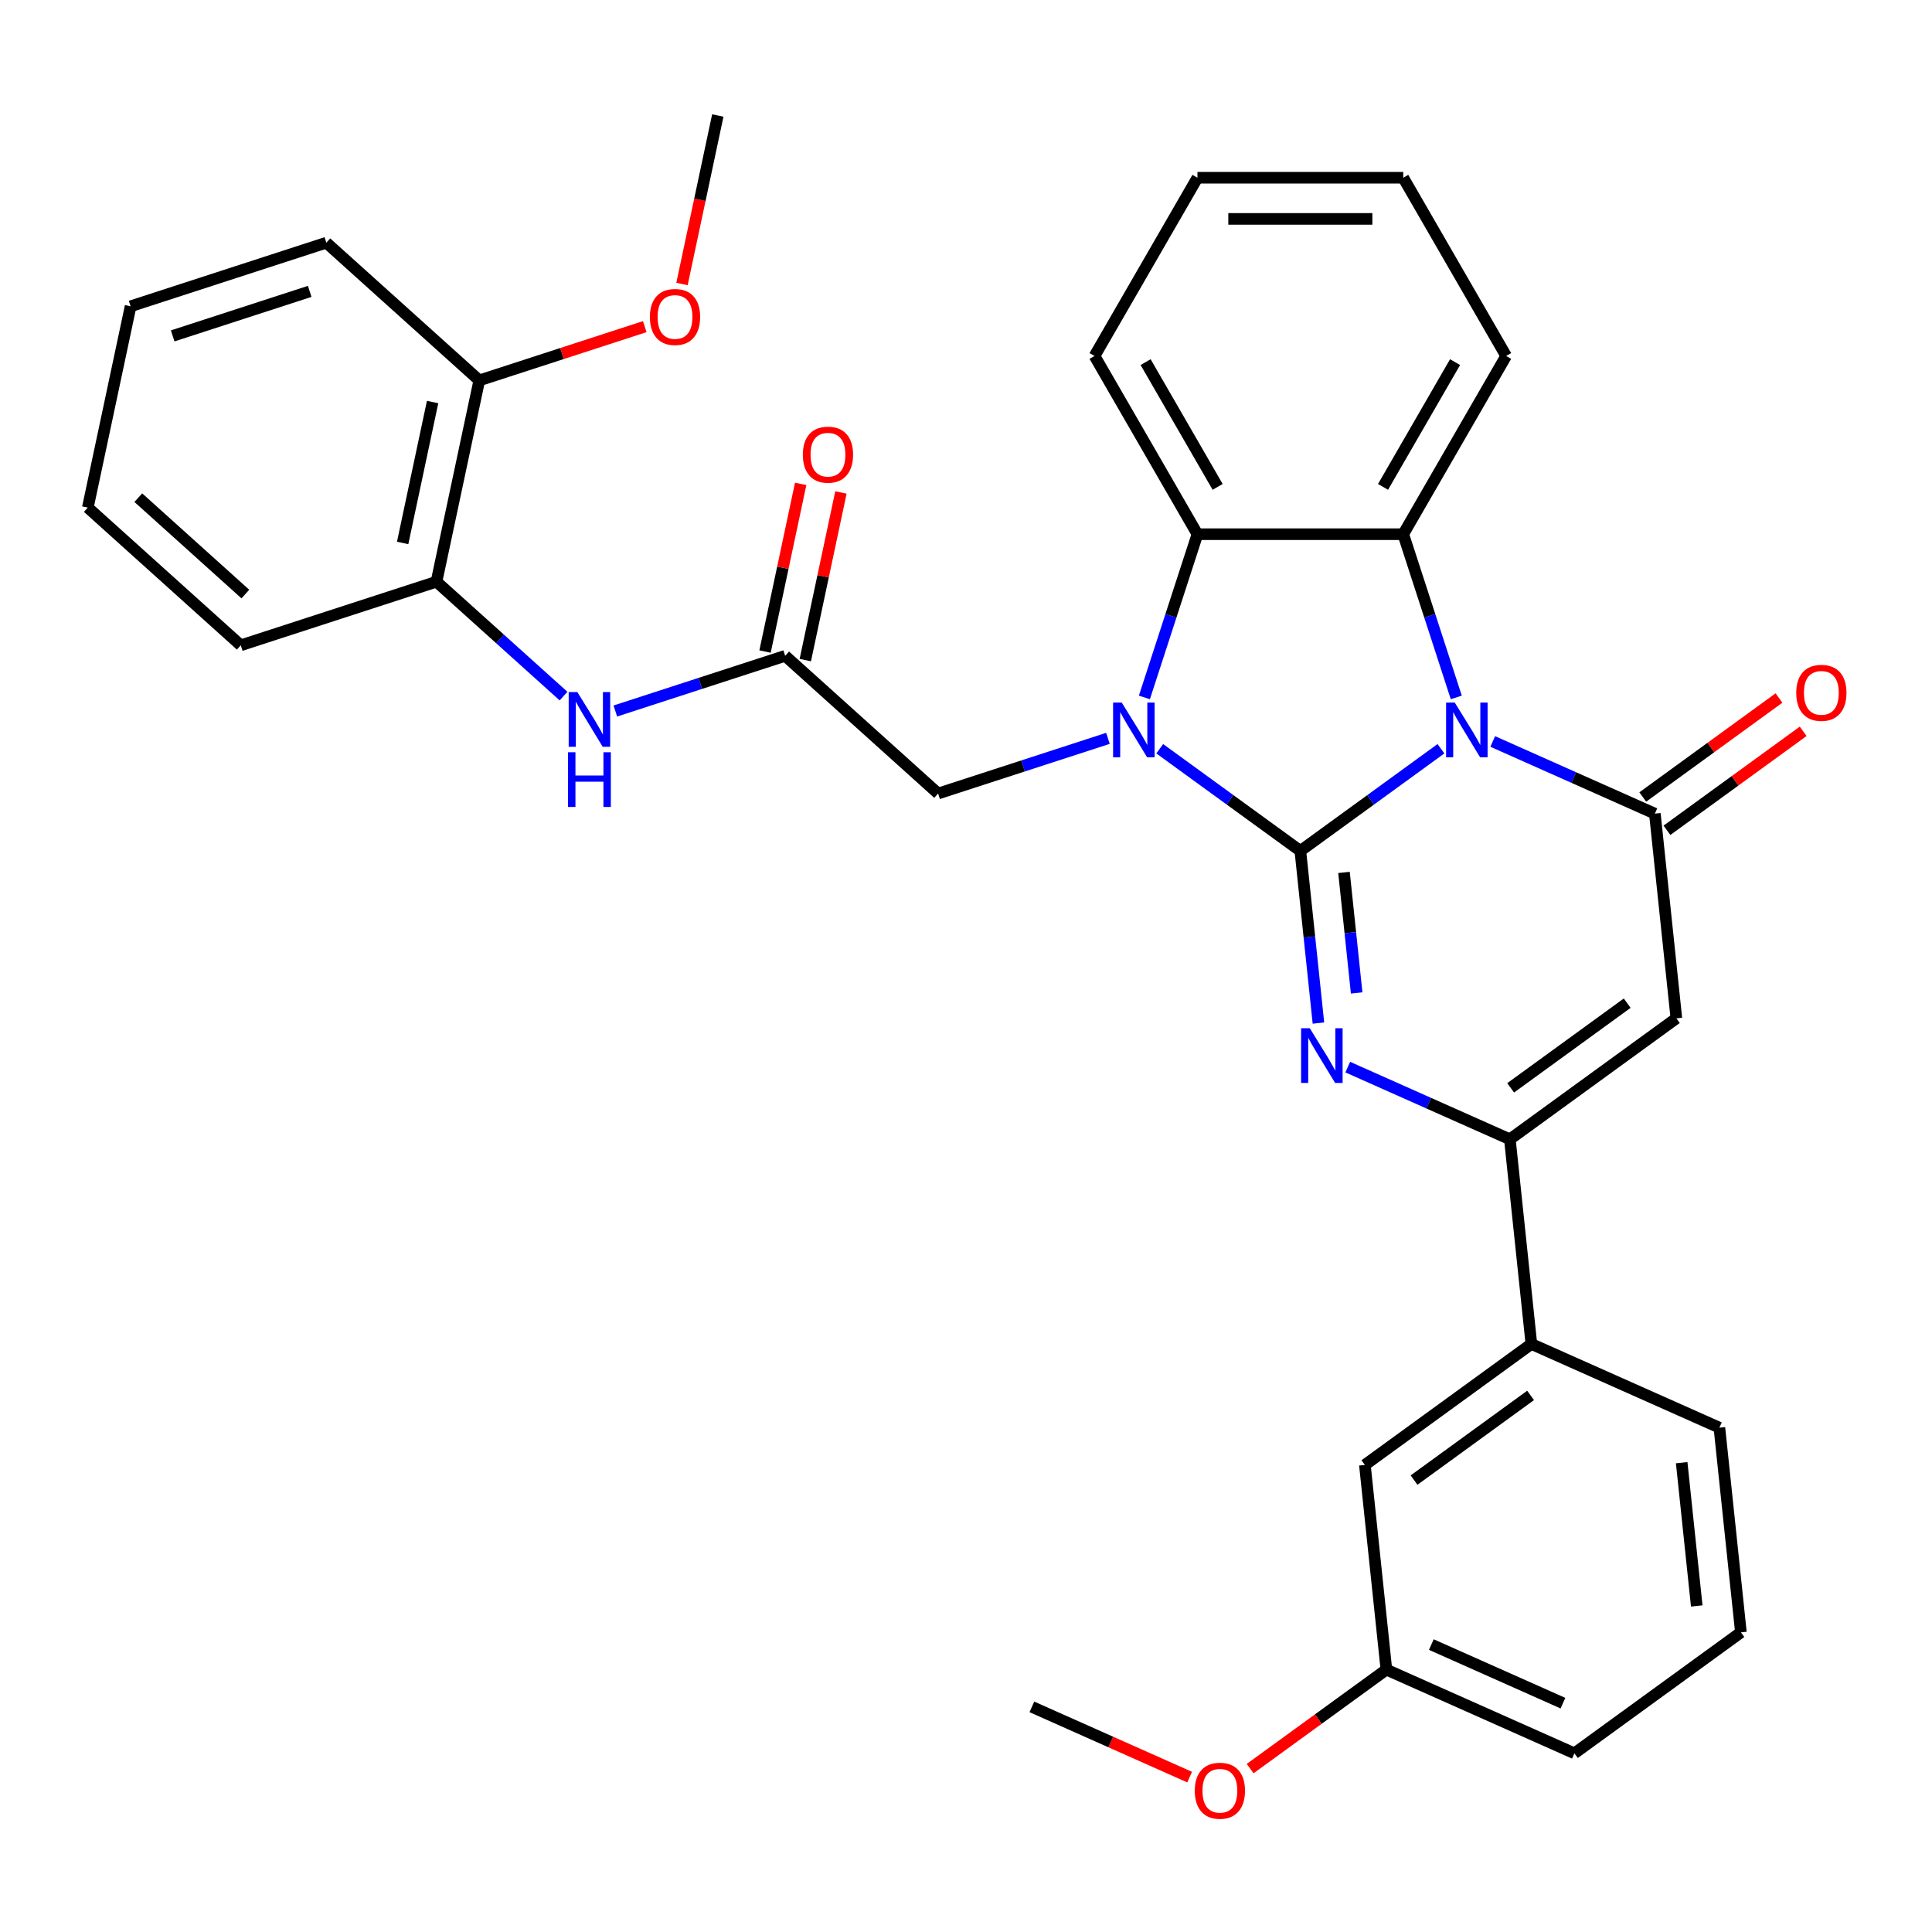 <?xml version='1.0' encoding='iso-8859-1'?>
<svg version='1.1' baseProfile='full'
              xmlns='http://www.w3.org/2000/svg'
                      xmlns:rdkit='http://www.rdkit.org/xml'
                      xmlns:xlink='http://www.w3.org/1999/xlink'
                  xml:space='preserve'
width='1000px' height='1000px' viewBox='0 0 1000 1000'>
<!-- END OF HEADER -->
<rect style='opacity:1.0;fill:#FFFFFF;stroke:none' width='1000' height='1000' x='0' y='0'> </rect>
<path class='bond-0' d='M 673.055,440.427 L 709.443,413.989' style='fill:none;fill-rule:evenodd;stroke:#000000;stroke-width:6px;stroke-linecap:butt;stroke-linejoin:miter;stroke-opacity:1' />
<path class='bond-0' d='M 709.443,413.989 L 745.832,387.551' style='fill:none;fill-rule:evenodd;stroke:#0000FF;stroke-width:6px;stroke-linecap:butt;stroke-linejoin:miter;stroke-opacity:1' />
<path class='bond-1' d='M 673.055,440.427 L 636.666,413.989' style='fill:none;fill-rule:evenodd;stroke:#000000;stroke-width:6px;stroke-linecap:butt;stroke-linejoin:miter;stroke-opacity:1' />
<path class='bond-1' d='M 636.666,413.989 L 600.278,387.551' style='fill:none;fill-rule:evenodd;stroke:#0000FF;stroke-width:6px;stroke-linecap:butt;stroke-linejoin:miter;stroke-opacity:1' />
<path class='bond-2' d='M 673.055,440.427 L 677.738,484.986' style='fill:none;fill-rule:evenodd;stroke:#000000;stroke-width:6px;stroke-linecap:butt;stroke-linejoin:miter;stroke-opacity:1' />
<path class='bond-2' d='M 677.738,484.986 L 682.421,529.544' style='fill:none;fill-rule:evenodd;stroke:#0000FF;stroke-width:6px;stroke-linecap:butt;stroke-linejoin:miter;stroke-opacity:1' />
<path class='bond-2' d='M 695.648,451.567 L 698.926,482.759' style='fill:none;fill-rule:evenodd;stroke:#000000;stroke-width:6px;stroke-linecap:butt;stroke-linejoin:miter;stroke-opacity:1' />
<path class='bond-2' d='M 698.926,482.759 L 702.205,513.95' style='fill:none;fill-rule:evenodd;stroke:#0000FF;stroke-width:6px;stroke-linecap:butt;stroke-linejoin:miter;stroke-opacity:1' />
<path class='bond-3' d='M 772.638,383.781 L 814.594,402.461' style='fill:none;fill-rule:evenodd;stroke:#0000FF;stroke-width:6px;stroke-linecap:butt;stroke-linejoin:miter;stroke-opacity:1' />
<path class='bond-3' d='M 814.594,402.461 L 856.549,421.141' style='fill:none;fill-rule:evenodd;stroke:#000000;stroke-width:6px;stroke-linecap:butt;stroke-linejoin:miter;stroke-opacity:1' />
<path class='bond-5' d='M 753.768,360.99 L 740.043,318.747' style='fill:none;fill-rule:evenodd;stroke:#0000FF;stroke-width:6px;stroke-linecap:butt;stroke-linejoin:miter;stroke-opacity:1' />
<path class='bond-5' d='M 740.043,318.747 L 726.317,276.503' style='fill:none;fill-rule:evenodd;stroke:#000000;stroke-width:6px;stroke-linecap:butt;stroke-linejoin:miter;stroke-opacity:1' />
<path class='bond-7' d='M 592.341,360.99 L 606.067,318.747' style='fill:none;fill-rule:evenodd;stroke:#0000FF;stroke-width:6px;stroke-linecap:butt;stroke-linejoin:miter;stroke-opacity:1' />
<path class='bond-7' d='M 606.067,318.747 L 619.793,276.503' style='fill:none;fill-rule:evenodd;stroke:#000000;stroke-width:6px;stroke-linecap:butt;stroke-linejoin:miter;stroke-opacity:1' />
<path class='bond-9' d='M 573.472,382.168 L 529.518,396.45' style='fill:none;fill-rule:evenodd;stroke:#0000FF;stroke-width:6px;stroke-linecap:butt;stroke-linejoin:miter;stroke-opacity:1' />
<path class='bond-9' d='M 529.518,396.45 L 485.564,410.731' style='fill:none;fill-rule:evenodd;stroke:#000000;stroke-width:6px;stroke-linecap:butt;stroke-linejoin:miter;stroke-opacity:1' />
<path class='bond-6' d='M 697.593,552.335 L 739.548,571.015' style='fill:none;fill-rule:evenodd;stroke:#0000FF;stroke-width:6px;stroke-linecap:butt;stroke-linejoin:miter;stroke-opacity:1' />
<path class='bond-6' d='M 739.548,571.015 L 781.504,589.695' style='fill:none;fill-rule:evenodd;stroke:#000000;stroke-width:6px;stroke-linecap:butt;stroke-linejoin:miter;stroke-opacity:1' />
<path class='bond-13' d='M 862.811,429.759 L 898.069,404.142' style='fill:none;fill-rule:evenodd;stroke:#000000;stroke-width:6px;stroke-linecap:butt;stroke-linejoin:miter;stroke-opacity:1' />
<path class='bond-13' d='M 898.069,404.142 L 933.327,378.525' style='fill:none;fill-rule:evenodd;stroke:#FF0000;stroke-width:6px;stroke-linecap:butt;stroke-linejoin:miter;stroke-opacity:1' />
<path class='bond-13' d='M 850.288,412.523 L 885.546,386.906' style='fill:none;fill-rule:evenodd;stroke:#000000;stroke-width:6px;stroke-linecap:butt;stroke-linejoin:miter;stroke-opacity:1' />
<path class='bond-13' d='M 885.546,386.906 L 920.805,361.289' style='fill:none;fill-rule:evenodd;stroke:#FF0000;stroke-width:6px;stroke-linecap:butt;stroke-linejoin:miter;stroke-opacity:1' />
<path class='bond-34' d='M 856.549,421.141 L 867.684,527.081' style='fill:none;fill-rule:evenodd;stroke:#000000;stroke-width:6px;stroke-linecap:butt;stroke-linejoin:miter;stroke-opacity:1' />
<path class='bond-4' d='M 867.684,527.081 L 781.504,589.695' style='fill:none;fill-rule:evenodd;stroke:#000000;stroke-width:6px;stroke-linecap:butt;stroke-linejoin:miter;stroke-opacity:1' />
<path class='bond-4' d='M 842.235,519.237 L 781.909,563.067' style='fill:none;fill-rule:evenodd;stroke:#000000;stroke-width:6px;stroke-linecap:butt;stroke-linejoin:miter;stroke-opacity:1' />
<path class='bond-18' d='M 726.317,276.503 L 779.579,184.25' style='fill:none;fill-rule:evenodd;stroke:#000000;stroke-width:6px;stroke-linecap:butt;stroke-linejoin:miter;stroke-opacity:1' />
<path class='bond-18' d='M 715.856,252.013 L 753.139,187.436' style='fill:none;fill-rule:evenodd;stroke:#000000;stroke-width:6px;stroke-linecap:butt;stroke-linejoin:miter;stroke-opacity:1' />
<path class='bond-33' d='M 726.317,276.503 L 619.793,276.503' style='fill:none;fill-rule:evenodd;stroke:#000000;stroke-width:6px;stroke-linecap:butt;stroke-linejoin:miter;stroke-opacity:1' />
<path class='bond-11' d='M 781.504,589.695 L 792.639,695.635' style='fill:none;fill-rule:evenodd;stroke:#000000;stroke-width:6px;stroke-linecap:butt;stroke-linejoin:miter;stroke-opacity:1' />
<path class='bond-19' d='M 619.793,276.503 L 566.531,184.25' style='fill:none;fill-rule:evenodd;stroke:#000000;stroke-width:6px;stroke-linecap:butt;stroke-linejoin:miter;stroke-opacity:1' />
<path class='bond-19' d='M 630.254,252.013 L 592.97,187.436' style='fill:none;fill-rule:evenodd;stroke:#000000;stroke-width:6px;stroke-linecap:butt;stroke-linejoin:miter;stroke-opacity:1' />
<path class='bond-8' d='M 406.401,339.453 L 485.564,410.731' style='fill:none;fill-rule:evenodd;stroke:#000000;stroke-width:6px;stroke-linecap:butt;stroke-linejoin:miter;stroke-opacity:1' />
<path class='bond-10' d='M 406.401,339.453 L 362.448,353.734' style='fill:none;fill-rule:evenodd;stroke:#000000;stroke-width:6px;stroke-linecap:butt;stroke-linejoin:miter;stroke-opacity:1' />
<path class='bond-10' d='M 362.448,353.734 L 318.494,368.016' style='fill:none;fill-rule:evenodd;stroke:#0000FF;stroke-width:6px;stroke-linecap:butt;stroke-linejoin:miter;stroke-opacity:1' />
<path class='bond-15' d='M 416.821,341.667 L 426.043,298.281' style='fill:none;fill-rule:evenodd;stroke:#000000;stroke-width:6px;stroke-linecap:butt;stroke-linejoin:miter;stroke-opacity:1' />
<path class='bond-15' d='M 426.043,298.281 L 435.265,254.894' style='fill:none;fill-rule:evenodd;stroke:#FF0000;stroke-width:6px;stroke-linecap:butt;stroke-linejoin:miter;stroke-opacity:1' />
<path class='bond-15' d='M 395.982,337.238 L 405.204,293.851' style='fill:none;fill-rule:evenodd;stroke:#000000;stroke-width:6px;stroke-linecap:butt;stroke-linejoin:miter;stroke-opacity:1' />
<path class='bond-15' d='M 405.204,293.851 L 414.426,250.465' style='fill:none;fill-rule:evenodd;stroke:#FF0000;stroke-width:6px;stroke-linecap:butt;stroke-linejoin:miter;stroke-opacity:1' />
<path class='bond-12' d='M 291.688,360.302 L 258.808,330.697' style='fill:none;fill-rule:evenodd;stroke:#0000FF;stroke-width:6px;stroke-linecap:butt;stroke-linejoin:miter;stroke-opacity:1' />
<path class='bond-12' d='M 258.808,330.697 L 225.928,301.092' style='fill:none;fill-rule:evenodd;stroke:#000000;stroke-width:6px;stroke-linecap:butt;stroke-linejoin:miter;stroke-opacity:1' />
<path class='bond-14' d='M 792.639,695.635 L 706.459,758.249' style='fill:none;fill-rule:evenodd;stroke:#000000;stroke-width:6px;stroke-linecap:butt;stroke-linejoin:miter;stroke-opacity:1' />
<path class='bond-14' d='M 792.235,722.263 L 731.909,766.093' style='fill:none;fill-rule:evenodd;stroke:#000000;stroke-width:6px;stroke-linecap:butt;stroke-linejoin:miter;stroke-opacity:1' />
<path class='bond-22' d='M 792.639,695.635 L 889.954,738.963' style='fill:none;fill-rule:evenodd;stroke:#000000;stroke-width:6px;stroke-linecap:butt;stroke-linejoin:miter;stroke-opacity:1' />
<path class='bond-16' d='M 225.928,301.092 L 248.076,196.895' style='fill:none;fill-rule:evenodd;stroke:#000000;stroke-width:6px;stroke-linecap:butt;stroke-linejoin:miter;stroke-opacity:1' />
<path class='bond-16' d='M 208.411,281.033 L 223.914,208.095' style='fill:none;fill-rule:evenodd;stroke:#000000;stroke-width:6px;stroke-linecap:butt;stroke-linejoin:miter;stroke-opacity:1' />
<path class='bond-24' d='M 225.928,301.092 L 124.617,334.01' style='fill:none;fill-rule:evenodd;stroke:#000000;stroke-width:6px;stroke-linecap:butt;stroke-linejoin:miter;stroke-opacity:1' />
<path class='bond-17' d='M 706.459,758.249 L 717.594,864.189' style='fill:none;fill-rule:evenodd;stroke:#000000;stroke-width:6px;stroke-linecap:butt;stroke-linejoin:miter;stroke-opacity:1' />
<path class='bond-20' d='M 248.076,196.895 L 290.899,182.981' style='fill:none;fill-rule:evenodd;stroke:#000000;stroke-width:6px;stroke-linecap:butt;stroke-linejoin:miter;stroke-opacity:1' />
<path class='bond-20' d='M 290.899,182.981 L 333.723,169.067' style='fill:none;fill-rule:evenodd;stroke:#FF0000;stroke-width:6px;stroke-linecap:butt;stroke-linejoin:miter;stroke-opacity:1' />
<path class='bond-25' d='M 248.076,196.895 L 168.913,125.617' style='fill:none;fill-rule:evenodd;stroke:#000000;stroke-width:6px;stroke-linecap:butt;stroke-linejoin:miter;stroke-opacity:1' />
<path class='bond-21' d='M 717.594,864.189 L 682.336,889.806' style='fill:none;fill-rule:evenodd;stroke:#000000;stroke-width:6px;stroke-linecap:butt;stroke-linejoin:miter;stroke-opacity:1' />
<path class='bond-21' d='M 682.336,889.806 L 647.077,915.423' style='fill:none;fill-rule:evenodd;stroke:#FF0000;stroke-width:6px;stroke-linecap:butt;stroke-linejoin:miter;stroke-opacity:1' />
<path class='bond-36' d='M 717.594,864.189 L 814.909,907.517' style='fill:none;fill-rule:evenodd;stroke:#000000;stroke-width:6px;stroke-linecap:butt;stroke-linejoin:miter;stroke-opacity:1' />
<path class='bond-36' d='M 740.857,851.226 L 808.977,881.555' style='fill:none;fill-rule:evenodd;stroke:#000000;stroke-width:6px;stroke-linecap:butt;stroke-linejoin:miter;stroke-opacity:1' />
<path class='bond-29' d='M 779.579,184.25 L 726.317,91.998' style='fill:none;fill-rule:evenodd;stroke:#000000;stroke-width:6px;stroke-linecap:butt;stroke-linejoin:miter;stroke-opacity:1' />
<path class='bond-30' d='M 566.531,184.25 L 619.793,91.998' style='fill:none;fill-rule:evenodd;stroke:#000000;stroke-width:6px;stroke-linecap:butt;stroke-linejoin:miter;stroke-opacity:1' />
<path class='bond-27' d='M 352.996,146.995 L 362.265,103.388' style='fill:none;fill-rule:evenodd;stroke:#FF0000;stroke-width:6px;stroke-linecap:butt;stroke-linejoin:miter;stroke-opacity:1' />
<path class='bond-27' d='M 362.265,103.388 L 371.534,59.781' style='fill:none;fill-rule:evenodd;stroke:#000000;stroke-width:6px;stroke-linecap:butt;stroke-linejoin:miter;stroke-opacity:1' />
<path class='bond-28' d='M 615.751,919.829 L 574.925,901.652' style='fill:none;fill-rule:evenodd;stroke:#FF0000;stroke-width:6px;stroke-linecap:butt;stroke-linejoin:miter;stroke-opacity:1' />
<path class='bond-28' d='M 574.925,901.652 L 534.099,883.475' style='fill:none;fill-rule:evenodd;stroke:#000000;stroke-width:6px;stroke-linecap:butt;stroke-linejoin:miter;stroke-opacity:1' />
<path class='bond-23' d='M 889.954,738.963 L 901.089,844.903' style='fill:none;fill-rule:evenodd;stroke:#000000;stroke-width:6px;stroke-linecap:butt;stroke-linejoin:miter;stroke-opacity:1' />
<path class='bond-23' d='M 870.436,757.081 L 878.23,831.239' style='fill:none;fill-rule:evenodd;stroke:#000000;stroke-width:6px;stroke-linecap:butt;stroke-linejoin:miter;stroke-opacity:1' />
<path class='bond-26' d='M 901.089,844.903 L 814.909,907.517' style='fill:none;fill-rule:evenodd;stroke:#000000;stroke-width:6px;stroke-linecap:butt;stroke-linejoin:miter;stroke-opacity:1' />
<path class='bond-31' d='M 124.617,334.01 L 45.455,262.731' style='fill:none;fill-rule:evenodd;stroke:#000000;stroke-width:6px;stroke-linecap:butt;stroke-linejoin:miter;stroke-opacity:1' />
<path class='bond-31' d='M 126.999,307.485 L 71.585,257.59' style='fill:none;fill-rule:evenodd;stroke:#000000;stroke-width:6px;stroke-linecap:butt;stroke-linejoin:miter;stroke-opacity:1' />
<path class='bond-37' d='M 168.913,125.617 L 67.602,158.535' style='fill:none;fill-rule:evenodd;stroke:#000000;stroke-width:6px;stroke-linecap:butt;stroke-linejoin:miter;stroke-opacity:1' />
<path class='bond-37' d='M 160.3,150.817 L 89.382,173.859' style='fill:none;fill-rule:evenodd;stroke:#000000;stroke-width:6px;stroke-linecap:butt;stroke-linejoin:miter;stroke-opacity:1' />
<path class='bond-35' d='M 726.317,91.998 L 619.793,91.998' style='fill:none;fill-rule:evenodd;stroke:#000000;stroke-width:6px;stroke-linecap:butt;stroke-linejoin:miter;stroke-opacity:1' />
<path class='bond-35' d='M 710.338,113.302 L 635.771,113.302' style='fill:none;fill-rule:evenodd;stroke:#000000;stroke-width:6px;stroke-linecap:butt;stroke-linejoin:miter;stroke-opacity:1' />
<path class='bond-32' d='M 45.455,262.731 L 67.602,158.535' style='fill:none;fill-rule:evenodd;stroke:#000000;stroke-width:6px;stroke-linecap:butt;stroke-linejoin:miter;stroke-opacity:1' />
<path  class='atom-1' d='M 752.975 363.653
L 762.255 378.653
Q 763.175 380.133, 764.655 382.813
Q 766.135 385.493, 766.215 385.653
L 766.215 363.653
L 769.975 363.653
L 769.975 391.973
L 766.095 391.973
L 756.135 375.573
Q 754.975 373.653, 753.735 371.453
Q 752.535 369.253, 752.175 368.573
L 752.175 391.973
L 748.495 391.973
L 748.495 363.653
L 752.975 363.653
' fill='#0000FF'/>
<path  class='atom-2' d='M 580.615 363.653
L 589.895 378.653
Q 590.815 380.133, 592.295 382.813
Q 593.775 385.493, 593.855 385.653
L 593.855 363.653
L 597.615 363.653
L 597.615 391.973
L 593.735 391.973
L 583.775 375.573
Q 582.615 373.653, 581.375 371.453
Q 580.175 369.253, 579.815 368.573
L 579.815 391.973
L 576.135 391.973
L 576.135 363.653
L 580.615 363.653
' fill='#0000FF'/>
<path  class='atom-3' d='M 677.93 532.207
L 687.21 547.207
Q 688.13 548.687, 689.61 551.367
Q 691.09 554.047, 691.17 554.207
L 691.17 532.207
L 694.93 532.207
L 694.93 560.527
L 691.05 560.527
L 681.09 544.127
Q 679.93 542.207, 678.69 540.007
Q 677.49 537.807, 677.13 537.127
L 677.13 560.527
L 673.45 560.527
L 673.45 532.207
L 677.93 532.207
' fill='#0000FF'/>
<path  class='atom-11' d='M 298.831 358.21
L 308.111 373.21
Q 309.031 374.69, 310.511 377.37
Q 311.991 380.05, 312.071 380.21
L 312.071 358.21
L 315.831 358.21
L 315.831 386.53
L 311.951 386.53
L 301.991 370.13
Q 300.831 368.21, 299.591 366.01
Q 298.391 363.81, 298.031 363.13
L 298.031 386.53
L 294.351 386.53
L 294.351 358.21
L 298.831 358.21
' fill='#0000FF'/>
<path  class='atom-11' d='M 294.011 389.362
L 297.851 389.362
L 297.851 401.402
L 312.331 401.402
L 312.331 389.362
L 316.171 389.362
L 316.171 417.682
L 312.331 417.682
L 312.331 404.602
L 297.851 404.602
L 297.851 417.682
L 294.011 417.682
L 294.011 389.362
' fill='#0000FF'/>
<path  class='atom-14' d='M 929.729 358.607
Q 929.729 351.807, 933.089 348.007
Q 936.449 344.207, 942.729 344.207
Q 949.009 344.207, 952.369 348.007
Q 955.729 351.807, 955.729 358.607
Q 955.729 365.487, 952.329 369.407
Q 948.929 373.287, 942.729 373.287
Q 936.489 373.287, 933.089 369.407
Q 929.729 365.527, 929.729 358.607
M 942.729 370.087
Q 947.049 370.087, 949.369 367.207
Q 951.729 364.287, 951.729 358.607
Q 951.729 353.047, 949.369 350.247
Q 947.049 347.407, 942.729 347.407
Q 938.409 347.407, 936.049 350.207
Q 933.729 353.007, 933.729 358.607
Q 933.729 364.327, 936.049 367.207
Q 938.409 370.087, 942.729 370.087
' fill='#FF0000'/>
<path  class='atom-16' d='M 415.549 235.336
Q 415.549 228.536, 418.909 224.736
Q 422.269 220.936, 428.549 220.936
Q 434.829 220.936, 438.189 224.736
Q 441.549 228.536, 441.549 235.336
Q 441.549 242.216, 438.149 246.136
Q 434.749 250.016, 428.549 250.016
Q 422.309 250.016, 418.909 246.136
Q 415.549 242.256, 415.549 235.336
M 428.549 246.816
Q 432.869 246.816, 435.189 243.936
Q 437.549 241.016, 437.549 235.336
Q 437.549 229.776, 435.189 226.976
Q 432.869 224.136, 428.549 224.136
Q 424.229 224.136, 421.869 226.936
Q 419.549 229.736, 419.549 235.336
Q 419.549 241.056, 421.869 243.936
Q 424.229 246.816, 428.549 246.816
' fill='#FF0000'/>
<path  class='atom-21' d='M 336.386 164.058
Q 336.386 157.258, 339.746 153.458
Q 343.106 149.658, 349.386 149.658
Q 355.666 149.658, 359.026 153.458
Q 362.386 157.258, 362.386 164.058
Q 362.386 170.938, 358.986 174.858
Q 355.586 178.738, 349.386 178.738
Q 343.146 178.738, 339.746 174.858
Q 336.386 170.978, 336.386 164.058
M 349.386 175.538
Q 353.706 175.538, 356.026 172.658
Q 358.386 169.738, 358.386 164.058
Q 358.386 158.498, 356.026 155.698
Q 353.706 152.858, 349.386 152.858
Q 345.066 152.858, 342.706 155.658
Q 340.386 158.458, 340.386 164.058
Q 340.386 169.778, 342.706 172.658
Q 345.066 175.538, 349.386 175.538
' fill='#FF0000'/>
<path  class='atom-22' d='M 618.414 926.883
Q 618.414 920.083, 621.774 916.283
Q 625.134 912.483, 631.414 912.483
Q 637.694 912.483, 641.054 916.283
Q 644.414 920.083, 644.414 926.883
Q 644.414 933.763, 641.014 937.683
Q 637.614 941.563, 631.414 941.563
Q 625.174 941.563, 621.774 937.683
Q 618.414 933.803, 618.414 926.883
M 631.414 938.363
Q 635.734 938.363, 638.054 935.483
Q 640.414 932.563, 640.414 926.883
Q 640.414 921.323, 638.054 918.523
Q 635.734 915.683, 631.414 915.683
Q 627.094 915.683, 624.734 918.483
Q 622.414 921.283, 622.414 926.883
Q 622.414 932.603, 624.734 935.483
Q 627.094 938.363, 631.414 938.363
' fill='#FF0000'/>
</svg>
